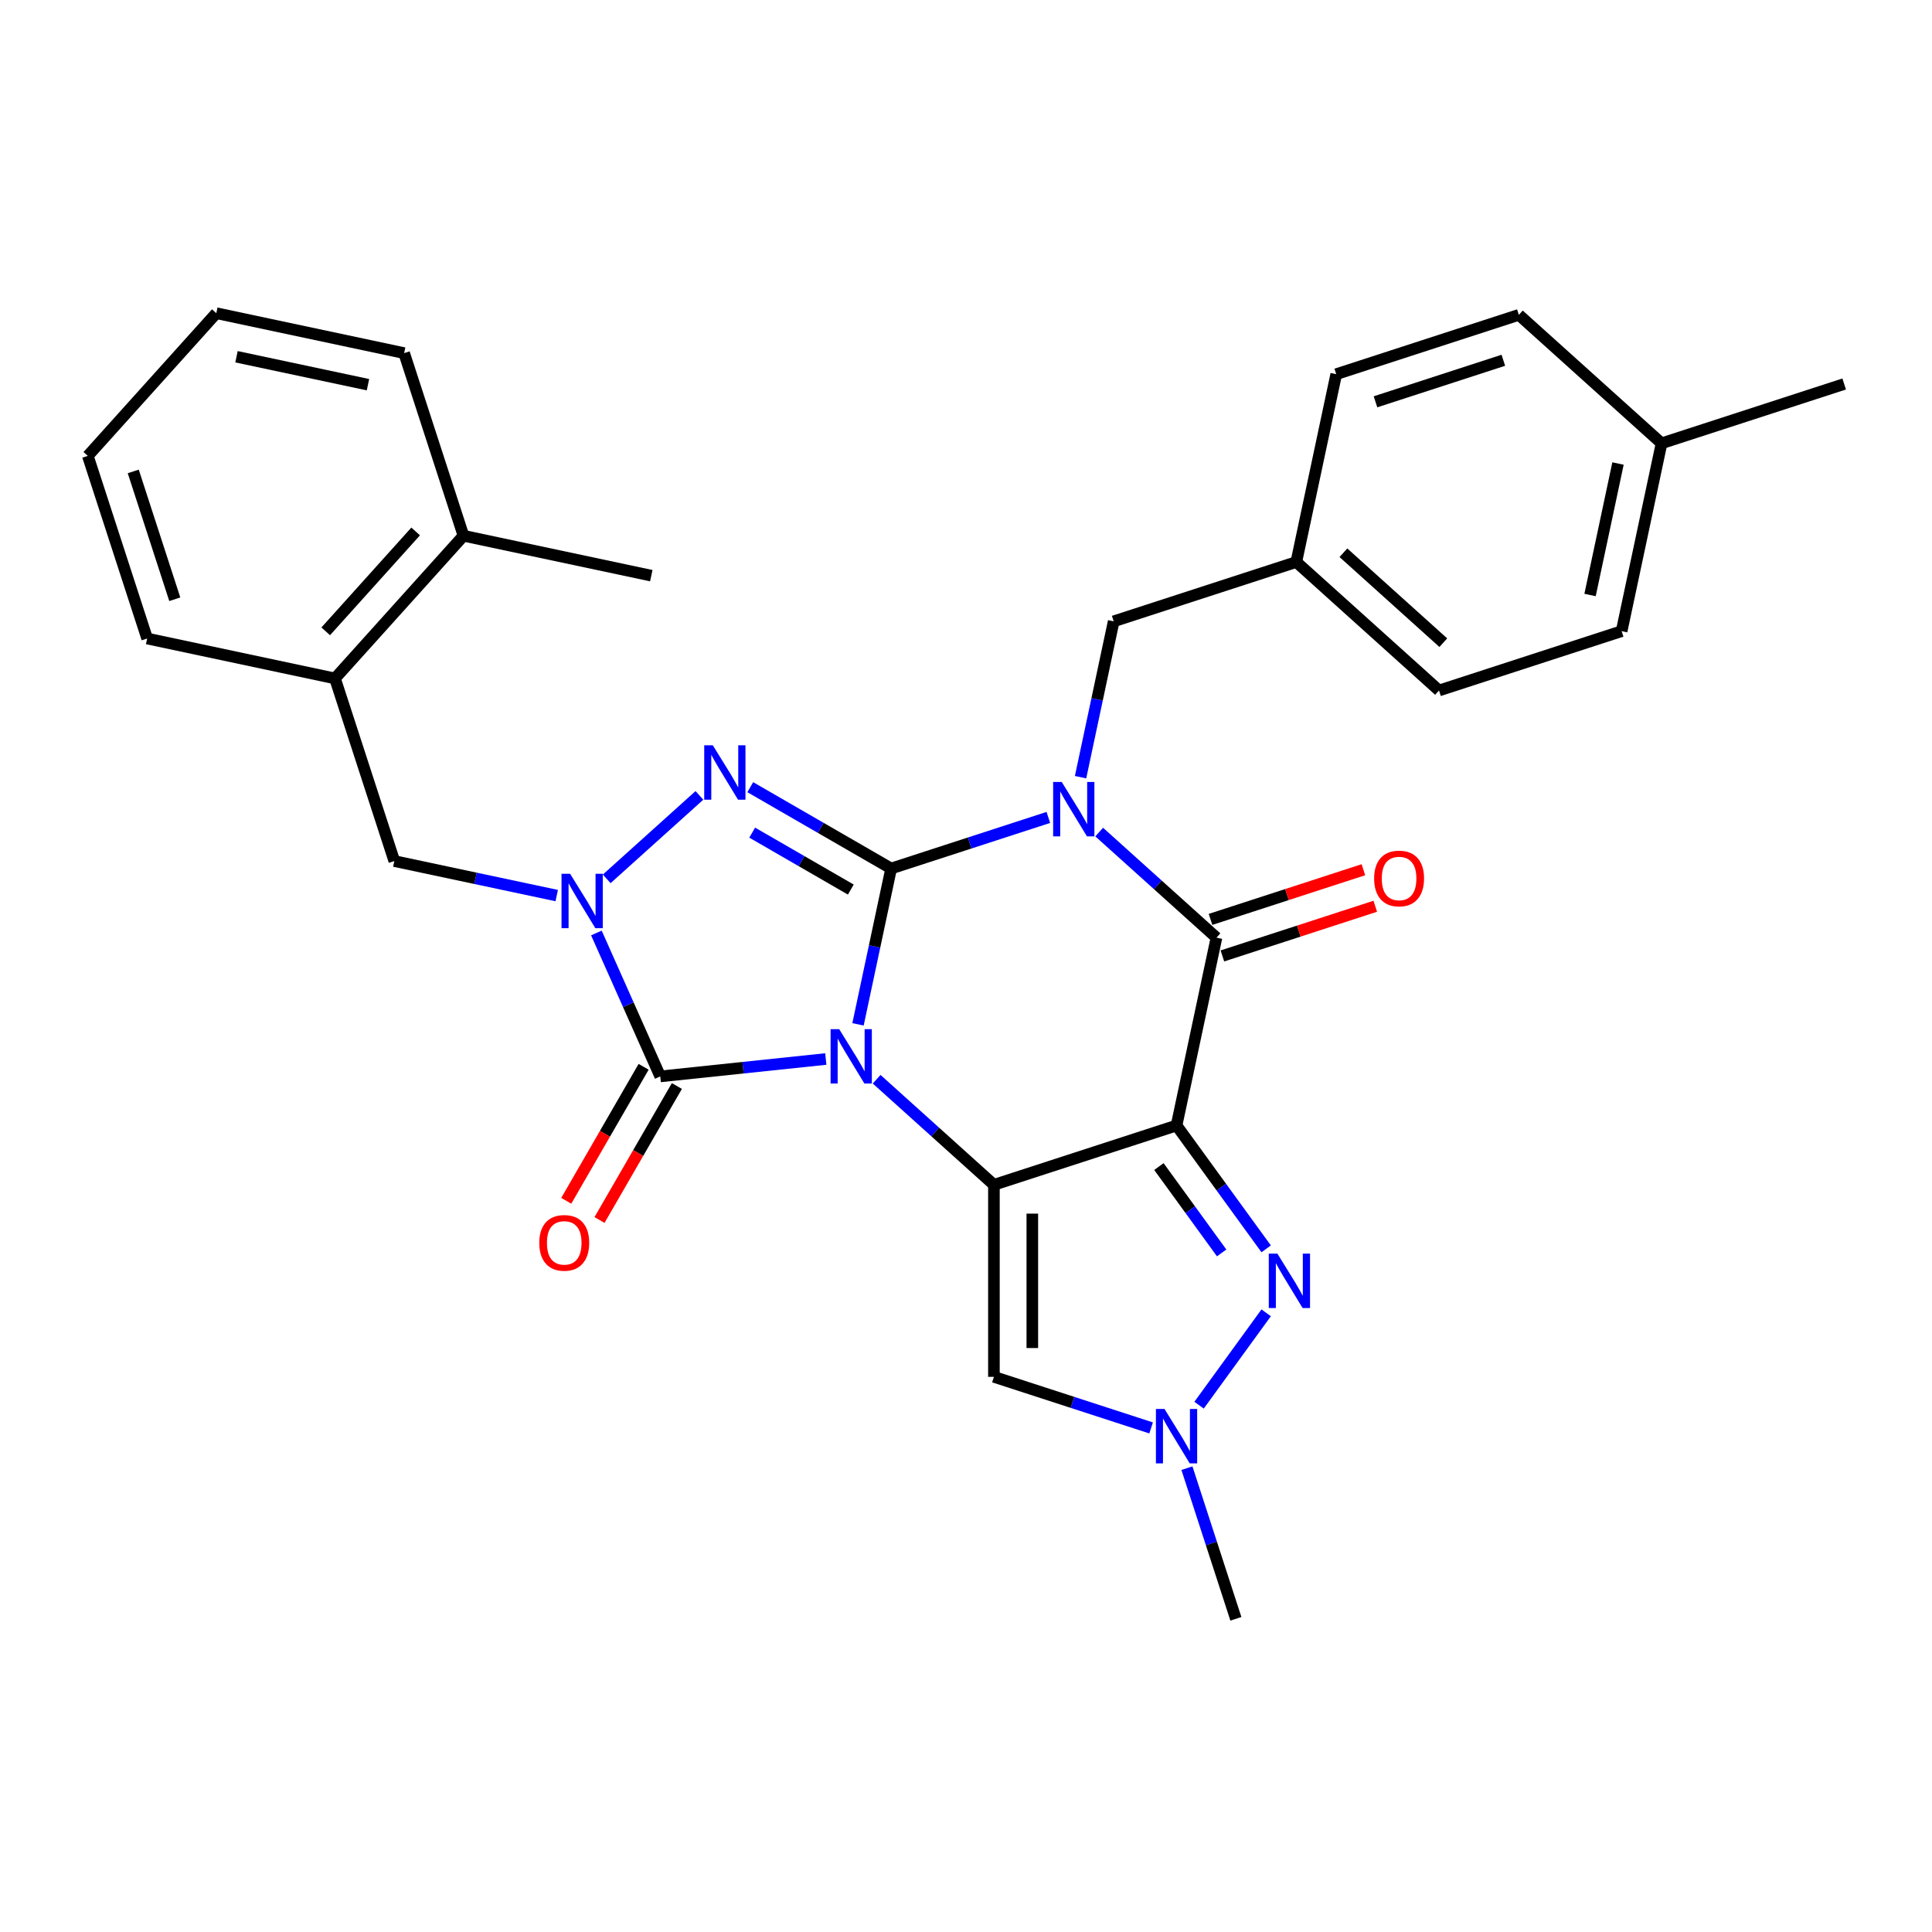 <?xml version='1.0' encoding='iso-8859-1'?>
<svg version='1.1' baseProfile='full'
              xmlns='http://www.w3.org/2000/svg'
                      xmlns:rdkit='http://www.rdkit.org/xml'
                      xmlns:xlink='http://www.w3.org/1999/xlink'
                  xml:space='preserve'
width='1000px' height='1000px' viewBox='0 0 1000 1000'>
<!-- END OF HEADER -->
<rect style='opacity:1.0;fill:#FFFFFF;stroke:none' width='1000' height='1000' x='0' y='0'> </rect>
<path class='bond-0' d='M 444.108,530.199 L 452.681,489.869' style='fill:none;fill-rule:evenodd;stroke:#0000FF;stroke-width:6px;stroke-linecap:butt;stroke-linejoin:miter;stroke-opacity:1' />
<path class='bond-0' d='M 452.681,489.869 L 461.253,449.54' style='fill:none;fill-rule:evenodd;stroke:#000000;stroke-width:6px;stroke-linecap:butt;stroke-linejoin:miter;stroke-opacity:1' />
<path class='bond-2' d='M 453.748,558.606 L 484.099,585.935' style='fill:none;fill-rule:evenodd;stroke:#0000FF;stroke-width:6px;stroke-linecap:butt;stroke-linejoin:miter;stroke-opacity:1' />
<path class='bond-2' d='M 484.099,585.935 L 514.45,613.263' style='fill:none;fill-rule:evenodd;stroke:#000000;stroke-width:6px;stroke-linecap:butt;stroke-linejoin:miter;stroke-opacity:1' />
<path class='bond-5' d='M 427.429,548.141 L 384.586,552.644' style='fill:none;fill-rule:evenodd;stroke:#0000FF;stroke-width:6px;stroke-linecap:butt;stroke-linejoin:miter;stroke-opacity:1' />
<path class='bond-5' d='M 384.586,552.644 L 341.743,557.147' style='fill:none;fill-rule:evenodd;stroke:#000000;stroke-width:6px;stroke-linecap:butt;stroke-linejoin:miter;stroke-opacity:1' />
<path class='bond-1' d='M 461.253,449.54 L 501.936,436.321' style='fill:none;fill-rule:evenodd;stroke:#000000;stroke-width:6px;stroke-linecap:butt;stroke-linejoin:miter;stroke-opacity:1' />
<path class='bond-1' d='M 501.936,436.321 L 542.619,423.102' style='fill:none;fill-rule:evenodd;stroke:#0000FF;stroke-width:6px;stroke-linecap:butt;stroke-linejoin:miter;stroke-opacity:1' />
<path class='bond-4' d='M 461.253,449.54 L 424.795,428.491' style='fill:none;fill-rule:evenodd;stroke:#000000;stroke-width:6px;stroke-linecap:butt;stroke-linejoin:miter;stroke-opacity:1' />
<path class='bond-4' d='M 424.795,428.491 L 388.338,407.442' style='fill:none;fill-rule:evenodd;stroke:#0000FF;stroke-width:6px;stroke-linecap:butt;stroke-linejoin:miter;stroke-opacity:1' />
<path class='bond-4' d='M 440.377,460.44 L 414.856,445.706' style='fill:none;fill-rule:evenodd;stroke:#000000;stroke-width:6px;stroke-linecap:butt;stroke-linejoin:miter;stroke-opacity:1' />
<path class='bond-4' d='M 414.856,445.706 L 389.336,430.972' style='fill:none;fill-rule:evenodd;stroke:#0000FF;stroke-width:6px;stroke-linecap:butt;stroke-linejoin:miter;stroke-opacity:1' />
<path class='bond-12' d='M 559.298,402.268 L 567.871,361.938' style='fill:none;fill-rule:evenodd;stroke:#0000FF;stroke-width:6px;stroke-linecap:butt;stroke-linejoin:miter;stroke-opacity:1' />
<path class='bond-12' d='M 567.871,361.938 L 576.443,321.608' style='fill:none;fill-rule:evenodd;stroke:#000000;stroke-width:6px;stroke-linecap:butt;stroke-linejoin:miter;stroke-opacity:1' />
<path class='bond-32' d='M 568.938,430.675 L 599.289,458.003' style='fill:none;fill-rule:evenodd;stroke:#0000FF;stroke-width:6px;stroke-linecap:butt;stroke-linejoin:miter;stroke-opacity:1' />
<path class='bond-32' d='M 599.289,458.003 L 629.64,485.331' style='fill:none;fill-rule:evenodd;stroke:#000000;stroke-width:6px;stroke-linecap:butt;stroke-linejoin:miter;stroke-opacity:1' />
<path class='bond-3' d='M 514.45,613.263 L 608.976,582.55' style='fill:none;fill-rule:evenodd;stroke:#000000;stroke-width:6px;stroke-linecap:butt;stroke-linejoin:miter;stroke-opacity:1' />
<path class='bond-9' d='M 514.45,613.263 L 514.45,712.653' style='fill:none;fill-rule:evenodd;stroke:#000000;stroke-width:6px;stroke-linecap:butt;stroke-linejoin:miter;stroke-opacity:1' />
<path class='bond-9' d='M 534.328,628.171 L 534.328,697.744' style='fill:none;fill-rule:evenodd;stroke:#000000;stroke-width:6px;stroke-linecap:butt;stroke-linejoin:miter;stroke-opacity:1' />
<path class='bond-6' d='M 608.976,582.55 L 629.64,485.331' style='fill:none;fill-rule:evenodd;stroke:#000000;stroke-width:6px;stroke-linecap:butt;stroke-linejoin:miter;stroke-opacity:1' />
<path class='bond-8' d='M 608.976,582.55 L 632.17,614.474' style='fill:none;fill-rule:evenodd;stroke:#000000;stroke-width:6px;stroke-linecap:butt;stroke-linejoin:miter;stroke-opacity:1' />
<path class='bond-8' d='M 632.17,614.474 L 655.365,646.399' style='fill:none;fill-rule:evenodd;stroke:#0000FF;stroke-width:6px;stroke-linecap:butt;stroke-linejoin:miter;stroke-opacity:1' />
<path class='bond-8' d='M 599.852,603.811 L 616.089,626.158' style='fill:none;fill-rule:evenodd;stroke:#000000;stroke-width:6px;stroke-linecap:butt;stroke-linejoin:miter;stroke-opacity:1' />
<path class='bond-8' d='M 616.089,626.158 L 632.325,648.506' style='fill:none;fill-rule:evenodd;stroke:#0000FF;stroke-width:6px;stroke-linecap:butt;stroke-linejoin:miter;stroke-opacity:1' />
<path class='bond-30' d='M 362.019,411.693 L 314.034,454.899' style='fill:none;fill-rule:evenodd;stroke:#0000FF;stroke-width:6px;stroke-linecap:butt;stroke-linejoin:miter;stroke-opacity:1' />
<path class='bond-7' d='M 341.743,557.147 L 325.216,520.027' style='fill:none;fill-rule:evenodd;stroke:#000000;stroke-width:6px;stroke-linecap:butt;stroke-linejoin:miter;stroke-opacity:1' />
<path class='bond-7' d='M 325.216,520.027 L 308.69,482.908' style='fill:none;fill-rule:evenodd;stroke:#0000FF;stroke-width:6px;stroke-linecap:butt;stroke-linejoin:miter;stroke-opacity:1' />
<path class='bond-13' d='M 333.136,552.177 L 313.114,586.856' style='fill:none;fill-rule:evenodd;stroke:#000000;stroke-width:6px;stroke-linecap:butt;stroke-linejoin:miter;stroke-opacity:1' />
<path class='bond-13' d='M 313.114,586.856 L 293.092,621.534' style='fill:none;fill-rule:evenodd;stroke:#FF0000;stroke-width:6px;stroke-linecap:butt;stroke-linejoin:miter;stroke-opacity:1' />
<path class='bond-13' d='M 350.35,562.116 L 330.329,596.795' style='fill:none;fill-rule:evenodd;stroke:#000000;stroke-width:6px;stroke-linecap:butt;stroke-linejoin:miter;stroke-opacity:1' />
<path class='bond-13' d='M 330.329,596.795 L 310.307,631.473' style='fill:none;fill-rule:evenodd;stroke:#FF0000;stroke-width:6px;stroke-linecap:butt;stroke-linejoin:miter;stroke-opacity:1' />
<path class='bond-14' d='M 632.711,494.784 L 672.271,481.93' style='fill:none;fill-rule:evenodd;stroke:#000000;stroke-width:6px;stroke-linecap:butt;stroke-linejoin:miter;stroke-opacity:1' />
<path class='bond-14' d='M 672.271,481.93 L 711.831,469.076' style='fill:none;fill-rule:evenodd;stroke:#FF0000;stroke-width:6px;stroke-linecap:butt;stroke-linejoin:miter;stroke-opacity:1' />
<path class='bond-14' d='M 626.569,475.879 L 666.129,463.025' style='fill:none;fill-rule:evenodd;stroke:#000000;stroke-width:6px;stroke-linecap:butt;stroke-linejoin:miter;stroke-opacity:1' />
<path class='bond-14' d='M 666.129,463.025 L 705.689,450.171' style='fill:none;fill-rule:evenodd;stroke:#FF0000;stroke-width:6px;stroke-linecap:butt;stroke-linejoin:miter;stroke-opacity:1' />
<path class='bond-11' d='M 288.158,463.552 L 246.129,454.619' style='fill:none;fill-rule:evenodd;stroke:#0000FF;stroke-width:6px;stroke-linecap:butt;stroke-linejoin:miter;stroke-opacity:1' />
<path class='bond-11' d='M 246.129,454.619 L 204.099,445.685' style='fill:none;fill-rule:evenodd;stroke:#000000;stroke-width:6px;stroke-linecap:butt;stroke-linejoin:miter;stroke-opacity:1' />
<path class='bond-31' d='M 655.365,679.516 L 620.634,727.319' style='fill:none;fill-rule:evenodd;stroke:#0000FF;stroke-width:6px;stroke-linecap:butt;stroke-linejoin:miter;stroke-opacity:1' />
<path class='bond-10' d='M 514.45,712.653 L 555.133,725.872' style='fill:none;fill-rule:evenodd;stroke:#000000;stroke-width:6px;stroke-linecap:butt;stroke-linejoin:miter;stroke-opacity:1' />
<path class='bond-10' d='M 555.133,725.872 L 595.816,739.09' style='fill:none;fill-rule:evenodd;stroke:#0000FF;stroke-width:6px;stroke-linecap:butt;stroke-linejoin:miter;stroke-opacity:1' />
<path class='bond-21' d='M 614.356,759.924 L 627.022,798.908' style='fill:none;fill-rule:evenodd;stroke:#0000FF;stroke-width:6px;stroke-linecap:butt;stroke-linejoin:miter;stroke-opacity:1' />
<path class='bond-21' d='M 627.022,798.908 L 639.689,837.892' style='fill:none;fill-rule:evenodd;stroke:#000000;stroke-width:6px;stroke-linecap:butt;stroke-linejoin:miter;stroke-opacity:1' />
<path class='bond-15' d='M 204.099,445.685 L 173.386,351.16' style='fill:none;fill-rule:evenodd;stroke:#000000;stroke-width:6px;stroke-linecap:butt;stroke-linejoin:miter;stroke-opacity:1' />
<path class='bond-17' d='M 576.443,321.608 L 670.969,290.895' style='fill:none;fill-rule:evenodd;stroke:#000000;stroke-width:6px;stroke-linecap:butt;stroke-linejoin:miter;stroke-opacity:1' />
<path class='bond-16' d='M 173.386,351.16 L 239.891,277.298' style='fill:none;fill-rule:evenodd;stroke:#000000;stroke-width:6px;stroke-linecap:butt;stroke-linejoin:miter;stroke-opacity:1' />
<path class='bond-16' d='M 168.589,326.779 L 215.143,275.076' style='fill:none;fill-rule:evenodd;stroke:#000000;stroke-width:6px;stroke-linecap:butt;stroke-linejoin:miter;stroke-opacity:1' />
<path class='bond-24' d='M 173.386,351.16 L 76.168,330.495' style='fill:none;fill-rule:evenodd;stroke:#000000;stroke-width:6px;stroke-linecap:butt;stroke-linejoin:miter;stroke-opacity:1' />
<path class='bond-25' d='M 239.891,277.298 L 337.109,297.963' style='fill:none;fill-rule:evenodd;stroke:#000000;stroke-width:6px;stroke-linecap:butt;stroke-linejoin:miter;stroke-opacity:1' />
<path class='bond-26' d='M 239.891,277.298 L 209.178,182.773' style='fill:none;fill-rule:evenodd;stroke:#000000;stroke-width:6px;stroke-linecap:butt;stroke-linejoin:miter;stroke-opacity:1' />
<path class='bond-19' d='M 670.969,290.895 L 691.633,193.677' style='fill:none;fill-rule:evenodd;stroke:#000000;stroke-width:6px;stroke-linecap:butt;stroke-linejoin:miter;stroke-opacity:1' />
<path class='bond-20' d='M 670.969,290.895 L 744.83,357.4' style='fill:none;fill-rule:evenodd;stroke:#000000;stroke-width:6px;stroke-linecap:butt;stroke-linejoin:miter;stroke-opacity:1' />
<path class='bond-20' d='M 695.349,286.098 L 747.052,332.652' style='fill:none;fill-rule:evenodd;stroke:#000000;stroke-width:6px;stroke-linecap:butt;stroke-linejoin:miter;stroke-opacity:1' />
<path class='bond-18' d='M 860.02,229.468 L 839.355,326.687' style='fill:none;fill-rule:evenodd;stroke:#000000;stroke-width:6px;stroke-linecap:butt;stroke-linejoin:miter;stroke-opacity:1' />
<path class='bond-18' d='M 837.477,239.918 L 823.011,307.971' style='fill:none;fill-rule:evenodd;stroke:#000000;stroke-width:6px;stroke-linecap:butt;stroke-linejoin:miter;stroke-opacity:1' />
<path class='bond-27' d='M 860.02,229.468 L 954.545,198.755' style='fill:none;fill-rule:evenodd;stroke:#000000;stroke-width:6px;stroke-linecap:butt;stroke-linejoin:miter;stroke-opacity:1' />
<path class='bond-33' d='M 860.02,229.468 L 786.159,162.963' style='fill:none;fill-rule:evenodd;stroke:#000000;stroke-width:6px;stroke-linecap:butt;stroke-linejoin:miter;stroke-opacity:1' />
<path class='bond-22' d='M 691.633,193.677 L 786.159,162.963' style='fill:none;fill-rule:evenodd;stroke:#000000;stroke-width:6px;stroke-linecap:butt;stroke-linejoin:miter;stroke-opacity:1' />
<path class='bond-22' d='M 711.954,207.975 L 778.122,186.476' style='fill:none;fill-rule:evenodd;stroke:#000000;stroke-width:6px;stroke-linecap:butt;stroke-linejoin:miter;stroke-opacity:1' />
<path class='bond-23' d='M 744.83,357.4 L 839.355,326.687' style='fill:none;fill-rule:evenodd;stroke:#000000;stroke-width:6px;stroke-linecap:butt;stroke-linejoin:miter;stroke-opacity:1' />
<path class='bond-28' d='M 76.168,330.495 L 45.455,235.97' style='fill:none;fill-rule:evenodd;stroke:#000000;stroke-width:6px;stroke-linecap:butt;stroke-linejoin:miter;stroke-opacity:1' />
<path class='bond-28' d='M 90.466,310.174 L 68.967,244.006' style='fill:none;fill-rule:evenodd;stroke:#000000;stroke-width:6px;stroke-linecap:butt;stroke-linejoin:miter;stroke-opacity:1' />
<path class='bond-34' d='M 209.178,182.773 L 111.96,162.108' style='fill:none;fill-rule:evenodd;stroke:#000000;stroke-width:6px;stroke-linecap:butt;stroke-linejoin:miter;stroke-opacity:1' />
<path class='bond-34' d='M 190.462,199.117 L 122.409,184.652' style='fill:none;fill-rule:evenodd;stroke:#000000;stroke-width:6px;stroke-linecap:butt;stroke-linejoin:miter;stroke-opacity:1' />
<path class='bond-29' d='M 45.455,235.97 L 111.96,162.108' style='fill:none;fill-rule:evenodd;stroke:#000000;stroke-width:6px;stroke-linecap:butt;stroke-linejoin:miter;stroke-opacity:1' />
<path  class='atom-0' d='M 434.367 532.684
L 443.59 547.593
Q 444.505 549.064, 445.976 551.727
Q 447.447 554.391, 447.526 554.55
L 447.526 532.684
L 451.263 532.684
L 451.263 560.831
L 447.407 560.831
L 437.508 544.531
Q 436.355 542.623, 435.122 540.437
Q 433.93 538.25, 433.572 537.574
L 433.572 560.831
L 429.914 560.831
L 429.914 532.684
L 434.367 532.684
' fill='#0000FF'/>
<path  class='atom-2' d='M 549.557 404.753
L 558.78 419.661
Q 559.695 421.132, 561.166 423.796
Q 562.637 426.46, 562.716 426.619
L 562.716 404.753
L 566.453 404.753
L 566.453 432.9
L 562.597 432.9
L 552.698 416.6
Q 551.545 414.692, 550.312 412.505
Q 549.119 410.319, 548.762 409.643
L 548.762 432.9
L 545.104 432.9
L 545.104 404.753
L 549.557 404.753
' fill='#0000FF'/>
<path  class='atom-5' d='M 368.957 385.771
L 378.18 400.679
Q 379.095 402.15, 380.566 404.814
Q 382.037 407.478, 382.116 407.637
L 382.116 385.771
L 385.853 385.771
L 385.853 413.918
L 381.997 413.918
L 372.098 397.618
Q 370.945 395.71, 369.712 393.523
Q 368.52 391.337, 368.162 390.661
L 368.162 413.918
L 364.504 413.918
L 364.504 385.771
L 368.957 385.771
' fill='#0000FF'/>
<path  class='atom-8' d='M 295.096 452.276
L 304.319 467.184
Q 305.233 468.655, 306.704 471.319
Q 308.175 473.983, 308.255 474.142
L 308.255 452.276
L 311.992 452.276
L 311.992 480.423
L 308.136 480.423
L 298.236 464.123
Q 297.083 462.215, 295.851 460.028
Q 294.658 457.842, 294.3 457.166
L 294.3 480.423
L 290.643 480.423
L 290.643 452.276
L 295.096 452.276
' fill='#0000FF'/>
<path  class='atom-9' d='M 661.174 648.884
L 670.397 663.793
Q 671.312 665.264, 672.783 667.927
Q 674.253 670.591, 674.333 670.75
L 674.333 648.884
L 678.07 648.884
L 678.07 677.031
L 674.214 677.031
L 664.314 660.731
Q 663.162 658.823, 661.929 656.637
Q 660.736 654.45, 660.379 653.774
L 660.379 677.031
L 656.721 677.031
L 656.721 648.884
L 661.174 648.884
' fill='#0000FF'/>
<path  class='atom-11' d='M 602.754 729.292
L 611.977 744.201
Q 612.891 745.672, 614.362 748.336
Q 615.833 750.999, 615.913 751.158
L 615.913 729.292
L 619.65 729.292
L 619.65 757.44
L 615.794 757.44
L 605.894 741.14
Q 604.741 739.231, 603.509 737.045
Q 602.316 734.858, 601.959 734.182
L 601.959 757.44
L 598.301 757.44
L 598.301 729.292
L 602.754 729.292
' fill='#0000FF'/>
<path  class='atom-14' d='M 279.127 643.301
Q 279.127 636.542, 282.467 632.765
Q 285.806 628.989, 292.048 628.989
Q 298.29 628.989, 301.629 632.765
Q 304.969 636.542, 304.969 643.301
Q 304.969 650.139, 301.589 654.035
Q 298.21 657.891, 292.048 657.891
Q 285.846 657.891, 282.467 654.035
Q 279.127 650.179, 279.127 643.301
M 292.048 654.711
Q 296.342 654.711, 298.647 651.848
Q 300.993 648.946, 300.993 643.301
Q 300.993 637.775, 298.647 634.992
Q 296.342 632.169, 292.048 632.169
Q 287.754 632.169, 285.409 634.952
Q 283.103 637.735, 283.103 643.301
Q 283.103 648.986, 285.409 651.848
Q 287.754 654.711, 292.048 654.711
' fill='#FF0000'/>
<path  class='atom-15' d='M 711.245 454.698
Q 711.245 447.939, 714.584 444.162
Q 717.924 440.385, 724.165 440.385
Q 730.407 440.385, 733.747 444.162
Q 737.086 447.939, 737.086 454.698
Q 737.086 461.536, 733.707 465.432
Q 730.328 469.288, 724.165 469.288
Q 717.964 469.288, 714.584 465.432
Q 711.245 461.575, 711.245 454.698
M 724.165 466.108
Q 728.459 466.108, 730.765 463.245
Q 733.111 460.343, 733.111 454.698
Q 733.111 449.172, 730.765 446.389
Q 728.459 443.566, 724.165 443.566
Q 719.872 443.566, 717.526 446.349
Q 715.22 449.132, 715.22 454.698
Q 715.22 460.383, 717.526 463.245
Q 719.872 466.108, 724.165 466.108
' fill='#FF0000'/>
</svg>
